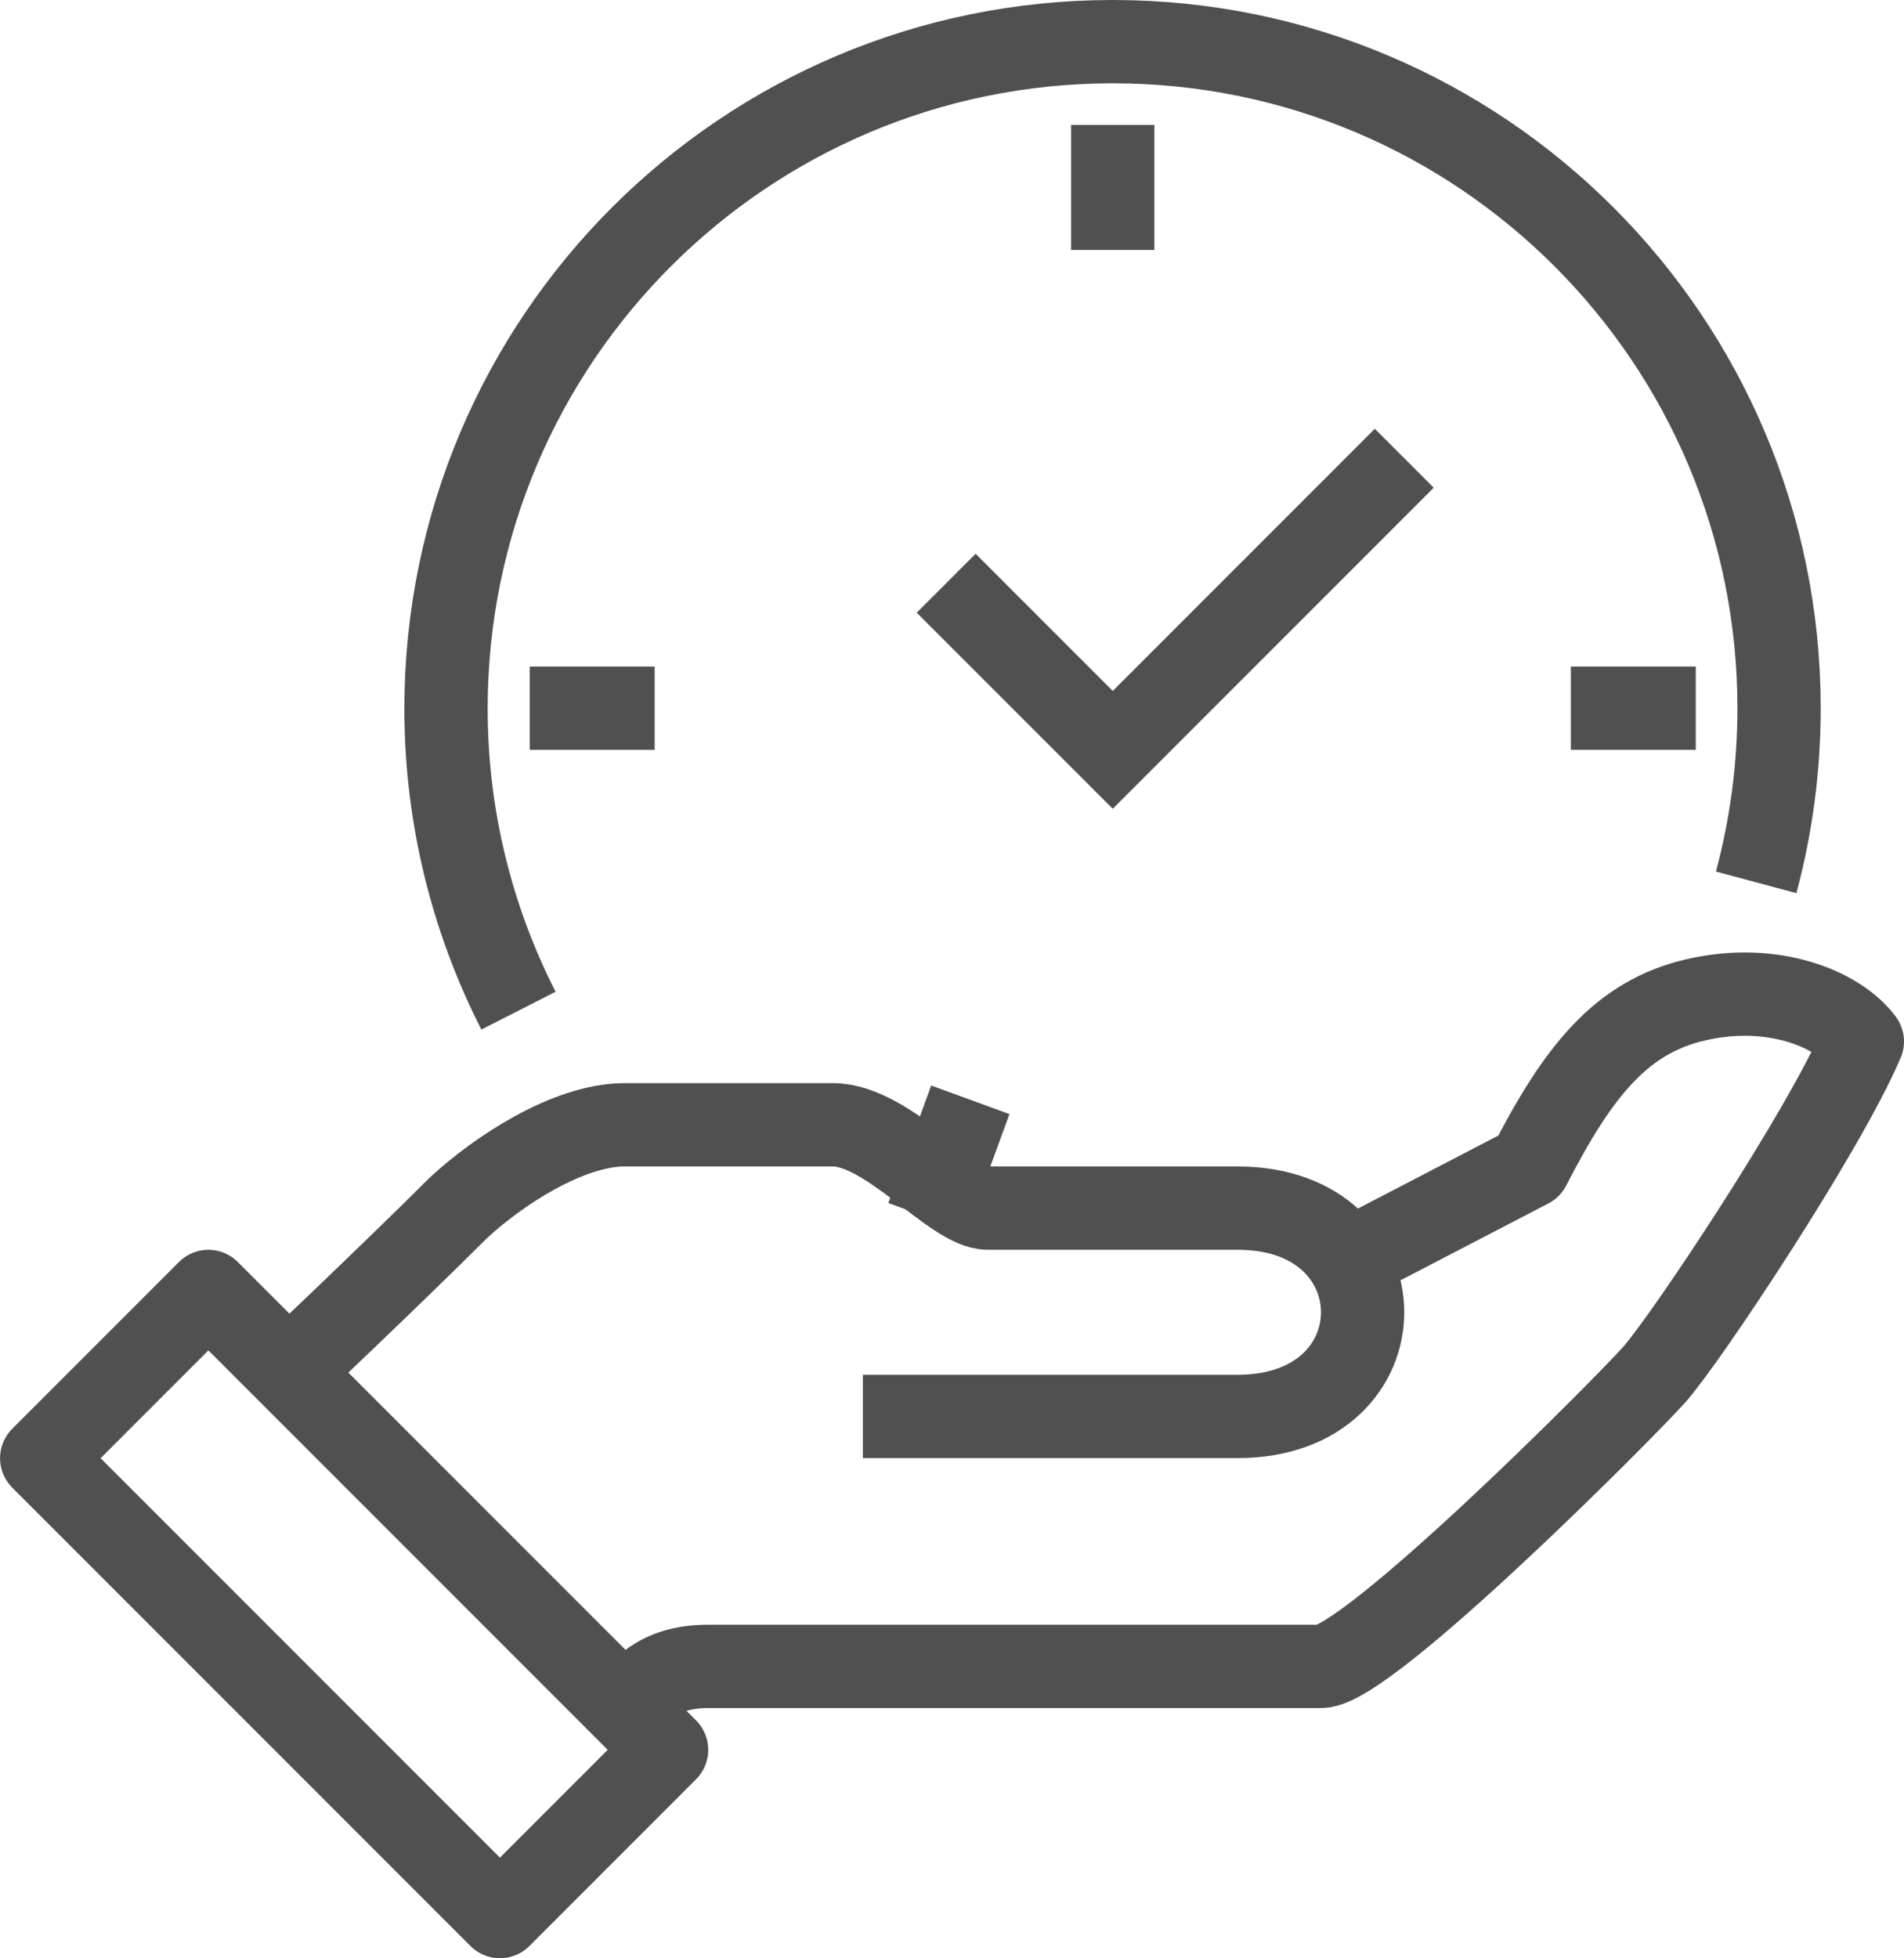 <?xml version="1.0" encoding="UTF-8"?><svg id="Layer_2" xmlns="http://www.w3.org/2000/svg" viewBox="0 0 45.72 47"><defs><style>.cls-1{stroke-miterlimit:10;}.cls-1,.cls-2{fill:none;stroke:#505050;stroke-width:2px;}.cls-2{stroke-linejoin:round;}</style></defs><g id="icons"><g><line class="cls-1" x1="22.27" y1="29.22" x2="23.3" y2="26.4"/><polyline class="cls-1" points="22.72 14 26.72 18 33.72 11"/><line class="cls-1" x1="12.72" y1="17" x2="15.72" y2="17"/><line class="cls-1" x1="37.72" y1="17" x2="40.72" y2="17"/><line class="cls-1" x1="26.72" y1="3" x2="26.72" y2="6"/><path class="cls-2" d="M15,41c.38-.38,.78-1,2-1h14.72c1.11,0,7.22-6.13,8-7,.75-.84,4.08-5.84,5-8-.58-.78-2.15-1.43-4-1-1.77,.41-2.81,1.68-4,4l-4.58,2.38"/><path class="cls-2" d="M20.72,34h9c4,0,4-5,0-5h-6c-.83,0-2.4-2-3.72-2h-5c-1.35,0-3.03,1.1-4,2-1.5,1.5-4.14,4-4.14,4"/><rect class="cls-2" x="5.67" y="30.72" width="5.66" height="15.56" transform="translate(-24.73 17.29) rotate(-45)"/><path class="cls-2" d="M12.45,24.26c-1.11-2.18-1.74-4.64-1.74-7.26C10.72,8.16,17.88,1,26.72,1s16,7.16,16,16c0,1.44-.19,2.84-.55,4.18"/></g></g></svg>